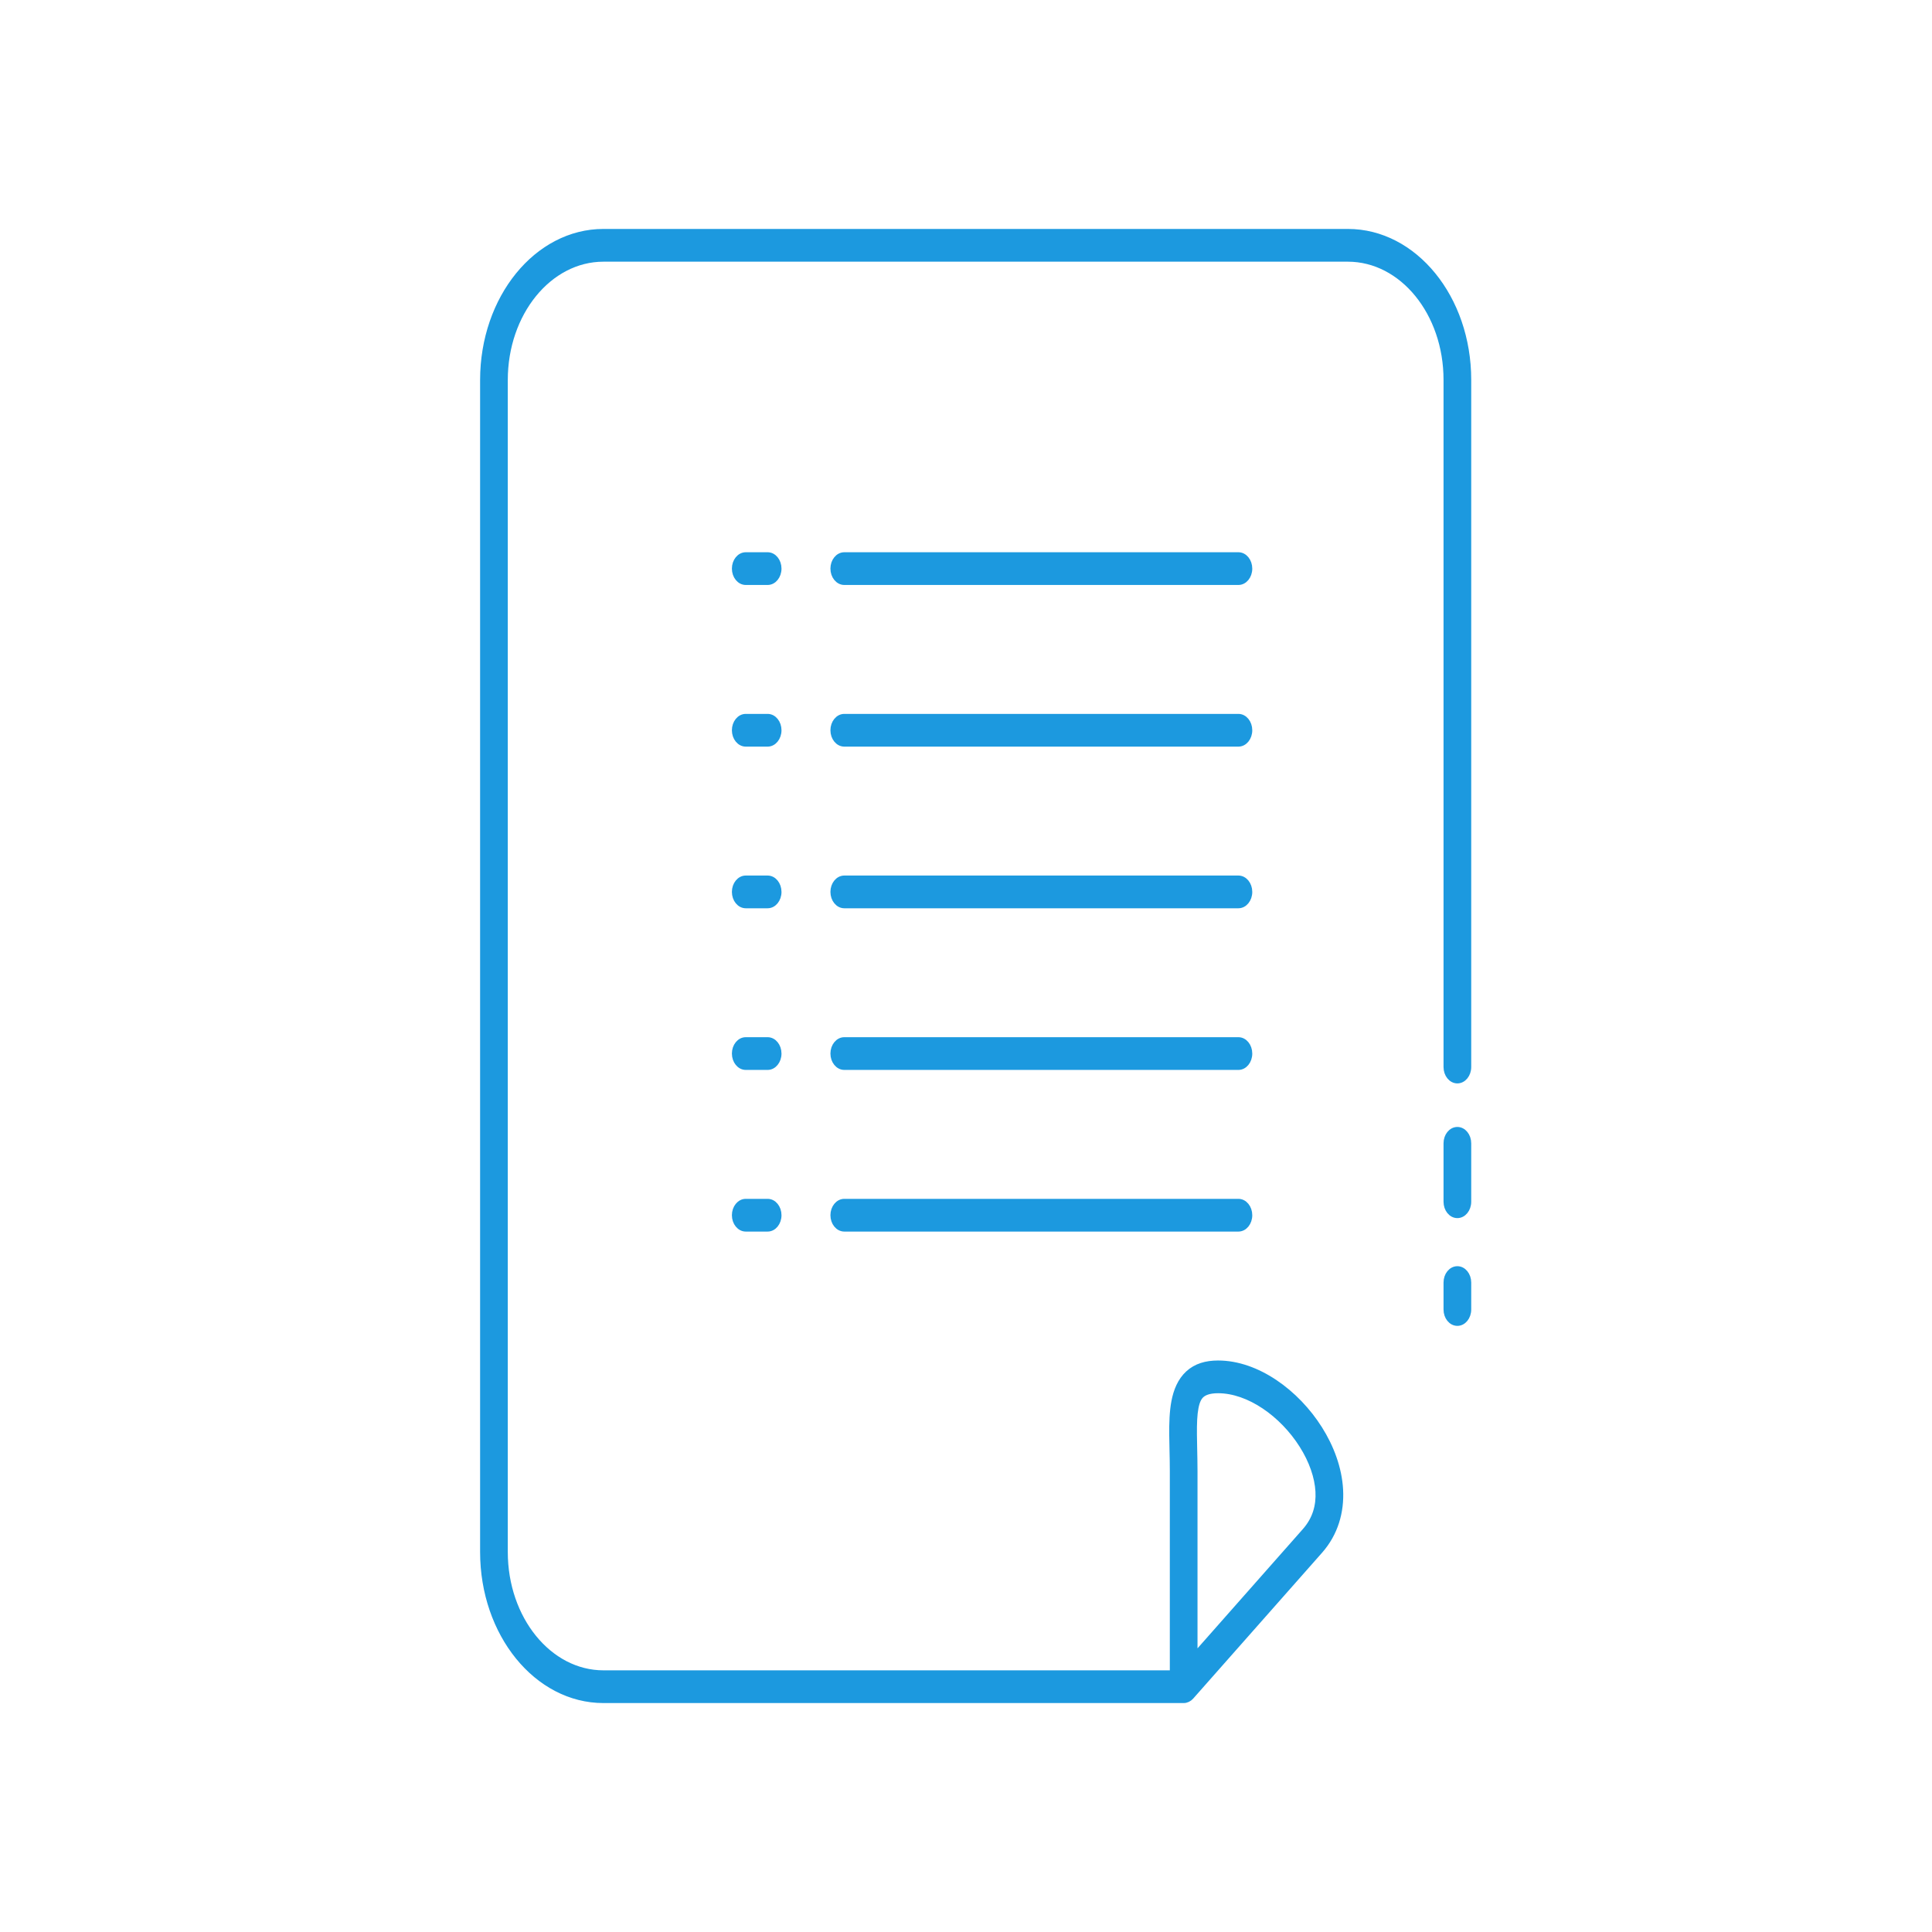 <svg width="100" height="100" viewBox="0 0 100 100" fill="none" xmlns="http://www.w3.org/2000/svg">
<path fill-rule="evenodd" clip-rule="evenodd" d="M31.233 12C27.791 12 25 15.434 25 19.67V80.33C25 84.566 27.791 88 31.233 88H61.267C61.409 88 61.546 87.934 61.65 87.816L68.317 80.27C69.112 79.369 69.43 78.254 69.369 77.111C69.309 75.996 68.893 74.899 68.295 73.952C67.109 72.074 65.068 70.569 63.047 70.569C62.428 70.569 61.906 70.722 61.504 71.091C61.094 71.467 60.887 71.994 60.782 72.538C60.68 73.068 60.665 73.667 60.669 74.26C60.672 74.546 60.678 74.812 60.684 75.079C60.692 75.42 60.7 75.764 60.7 76.157V86.606H31.233C28.417 86.606 26.133 83.796 26.133 80.33V19.67C26.133 16.204 28.417 13.395 31.233 13.395H69.767C72.584 13.395 74.867 16.195 74.867 19.66V55.229C74.867 55.614 75.12 55.927 75.433 55.927C75.746 55.927 76 55.614 76 55.229V19.66C76 15.423 73.208 12 69.767 12H31.233ZM61.833 85.714V76.157C61.833 75.778 61.824 75.367 61.816 74.988C61.81 74.717 61.804 74.462 61.803 74.246C61.798 73.669 61.816 73.214 61.885 72.859C61.951 72.518 62.051 72.329 62.181 72.209C62.318 72.084 62.568 71.963 63.047 71.963C64.648 71.963 66.382 73.195 67.4 74.808C67.904 75.606 68.197 76.444 68.238 77.203C68.277 77.935 68.086 78.635 67.549 79.243L61.833 85.714Z" fill="#1C99DF"/>
<path d="M43.7 28.734C43.387 28.734 43.133 29.046 43.133 29.431C43.133 29.816 43.387 30.128 43.7 30.128H64.1C64.413 30.128 64.667 29.816 64.667 29.431C64.667 29.046 64.413 28.734 64.1 28.734H43.7Z" fill="#1C99DF"/>
<path d="M43.7 37.101C43.387 37.101 43.133 37.413 43.133 37.798C43.133 38.183 43.387 38.495 43.7 38.495H64.1C64.413 38.495 64.667 38.183 64.667 37.798C64.667 37.413 64.413 37.101 64.1 37.101H43.7Z" fill="#1C99DF"/>
<path d="M43.7 45.468C43.387 45.468 43.133 45.78 43.133 46.165C43.133 46.55 43.387 46.862 43.7 46.862H64.1C64.413 46.862 64.667 46.55 64.667 46.165C64.667 45.78 64.413 45.468 64.1 45.468H43.7Z" fill="#1C99DF"/>
<path d="M43.7 53.835C43.387 53.835 43.133 54.147 43.133 54.532C43.133 54.917 43.387 55.229 43.7 55.229H64.1C64.413 55.229 64.667 54.917 64.667 54.532C64.667 54.147 64.413 53.835 64.1 53.835H43.7Z" fill="#1C99DF"/>
<path d="M43.7 62.202C43.387 62.202 43.133 62.514 43.133 62.899C43.133 63.284 43.387 63.596 43.7 63.596H64.1C64.413 63.596 64.667 63.284 64.667 62.899C64.667 62.514 64.413 62.202 64.1 62.202H43.7Z" fill="#1C99DF"/>
<path d="M38.6 28.734C38.287 28.734 38.033 29.046 38.033 29.431C38.033 29.816 38.287 30.128 38.6 30.128H39.733C40.046 30.128 40.3 29.816 40.3 29.431C40.3 29.046 40.046 28.734 39.733 28.734H38.6Z" fill="#1C99DF"/>
<path d="M38.033 37.798C38.033 37.413 38.287 37.101 38.6 37.101H39.733C40.046 37.101 40.3 37.413 40.3 37.798C40.3 38.183 40.046 38.495 39.733 38.495H38.6C38.287 38.495 38.033 38.183 38.033 37.798Z" fill="#1C99DF"/>
<path d="M38.6 45.468C38.287 45.468 38.033 45.78 38.033 46.165C38.033 46.55 38.287 46.862 38.6 46.862H39.733C40.046 46.862 40.3 46.55 40.3 46.165C40.3 45.78 40.046 45.468 39.733 45.468H38.6Z" fill="#1C99DF"/>
<path d="M38.033 54.532C38.033 54.147 38.287 53.835 38.6 53.835H39.733C40.046 53.835 40.3 54.147 40.3 54.532C40.3 54.917 40.046 55.229 39.733 55.229H38.6C38.287 55.229 38.033 54.917 38.033 54.532Z" fill="#1C99DF"/>
<path d="M38.6 62.202C38.287 62.202 38.033 62.514 38.033 62.899C38.033 63.284 38.287 63.596 38.6 63.596H39.733C40.046 63.596 40.3 63.284 40.3 62.899C40.3 62.514 40.046 62.202 39.733 62.202H38.6Z" fill="#1C99DF"/>
<path d="M75.433 62.899C75.12 62.899 74.867 62.587 74.867 62.202V59.178C74.867 58.793 75.12 58.481 75.433 58.481C75.746 58.481 76 58.793 76 59.178V62.202C76 62.587 75.746 62.899 75.433 62.899Z" fill="#1C99DF"/>
<path d="M74.867 67.78C74.867 68.165 75.12 68.477 75.433 68.477C75.746 68.477 76 68.165 76 67.78V66.385C76 66 75.746 65.688 75.433 65.688C75.12 65.688 74.867 66 74.867 66.385V67.78Z" fill="#1C99DF"/>
<path d="M61.65 87.816C61.546 87.934 61.409 88 61.267 88H31.233C27.791 88 25 84.566 25 80.33V19.67C25 15.434 27.791 12 31.233 12H69.767C73.208 12 76 15.423 76 19.66V55.229C76 55.614 75.746 55.927 75.433 55.927C75.12 55.927 74.867 55.614 74.867 55.229V19.66C74.867 16.195 72.584 13.395 69.767 13.395H31.233C28.417 13.395 26.133 16.204 26.133 19.67V80.33C26.133 83.796 28.417 86.606 31.233 86.606H60.7V76.157C60.7 75.764 60.692 75.42 60.684 75.079C60.678 74.812 60.672 74.546 60.669 74.26C60.665 73.667 60.68 73.068 60.782 72.538C60.887 71.994 61.094 71.467 61.504 71.091C61.906 70.722 62.428 70.569 63.047 70.569C65.068 70.569 67.109 72.074 68.295 73.952C68.893 74.899 69.309 75.996 69.369 77.111C69.43 78.254 69.112 79.369 68.317 80.27L61.65 87.816ZM61.65 87.816L61.267 87.303M61.833 85.714V76.157C61.833 75.778 61.824 75.367 61.816 74.988C61.81 74.717 61.804 74.462 61.803 74.246C61.798 73.669 61.816 73.214 61.885 72.859C61.951 72.518 62.051 72.329 62.181 72.209C62.318 72.084 62.568 71.963 63.047 71.963C64.648 71.963 66.382 73.195 67.4 74.808C67.904 75.606 68.197 76.444 68.238 77.203C68.277 77.935 68.086 78.635 67.549 79.243L61.833 85.714ZM43.133 29.431C43.133 29.046 43.387 28.734 43.7 28.734H64.1C64.413 28.734 64.667 29.046 64.667 29.431C64.667 29.816 64.413 30.128 64.1 30.128H43.7C43.387 30.128 43.133 29.816 43.133 29.431ZM43.133 37.798C43.133 37.413 43.387 37.101 43.7 37.101H64.1C64.413 37.101 64.667 37.413 64.667 37.798C64.667 38.183 64.413 38.495 64.1 38.495H43.7C43.387 38.495 43.133 38.183 43.133 37.798ZM43.133 46.165C43.133 45.78 43.387 45.468 43.7 45.468H64.1C64.413 45.468 64.667 45.78 64.667 46.165C64.667 46.55 64.413 46.862 64.1 46.862H43.7C43.387 46.862 43.133 46.55 43.133 46.165ZM43.133 54.532C43.133 54.147 43.387 53.835 43.7 53.835H64.1C64.413 53.835 64.667 54.147 64.667 54.532C64.667 54.917 64.413 55.229 64.1 55.229H43.7C43.387 55.229 43.133 54.917 43.133 54.532ZM43.133 62.899C43.133 62.514 43.387 62.202 43.7 62.202H64.1C64.413 62.202 64.667 62.514 64.667 62.899C64.667 63.284 64.413 63.596 64.1 63.596H43.7C43.387 63.596 43.133 63.284 43.133 62.899ZM38.033 29.431C38.033 29.046 38.287 28.734 38.6 28.734H39.733C40.046 28.734 40.3 29.046 40.3 29.431C40.3 29.816 40.046 30.128 39.733 30.128H38.6C38.287 30.128 38.033 29.816 38.033 29.431ZM38.6 37.101C38.287 37.101 38.033 37.413 38.033 37.798C38.033 38.183 38.287 38.495 38.6 38.495H39.733C40.046 38.495 40.3 38.183 40.3 37.798C40.3 37.413 40.046 37.101 39.733 37.101H38.6ZM38.033 46.165C38.033 45.78 38.287 45.468 38.6 45.468H39.733C40.046 45.468 40.3 45.78 40.3 46.165C40.3 46.55 40.046 46.862 39.733 46.862H38.6C38.287 46.862 38.033 46.55 38.033 46.165ZM38.6 53.835C38.287 53.835 38.033 54.147 38.033 54.532C38.033 54.917 38.287 55.229 38.6 55.229H39.733C40.046 55.229 40.3 54.917 40.3 54.532C40.3 54.147 40.046 53.835 39.733 53.835H38.6ZM38.033 62.899C38.033 62.514 38.287 62.202 38.6 62.202H39.733C40.046 62.202 40.3 62.514 40.3 62.899C40.3 63.284 40.046 63.596 39.733 63.596H38.6C38.287 63.596 38.033 63.284 38.033 62.899ZM74.867 62.202C74.867 62.587 75.12 62.899 75.433 62.899C75.746 62.899 76 62.587 76 62.202V59.178C76 58.793 75.746 58.481 75.433 58.481C75.12 58.481 74.867 58.793 74.867 59.178V62.202ZM75.433 68.477C75.12 68.477 74.867 68.165 74.867 67.78V66.385C74.867 66 75.12 65.688 75.433 65.688C75.746 65.688 76 66 76 66.385V67.78C76 68.165 75.746 68.477 75.433 68.477Z" stroke="#1C99DF" stroke-width="0.3"/>
</svg>
